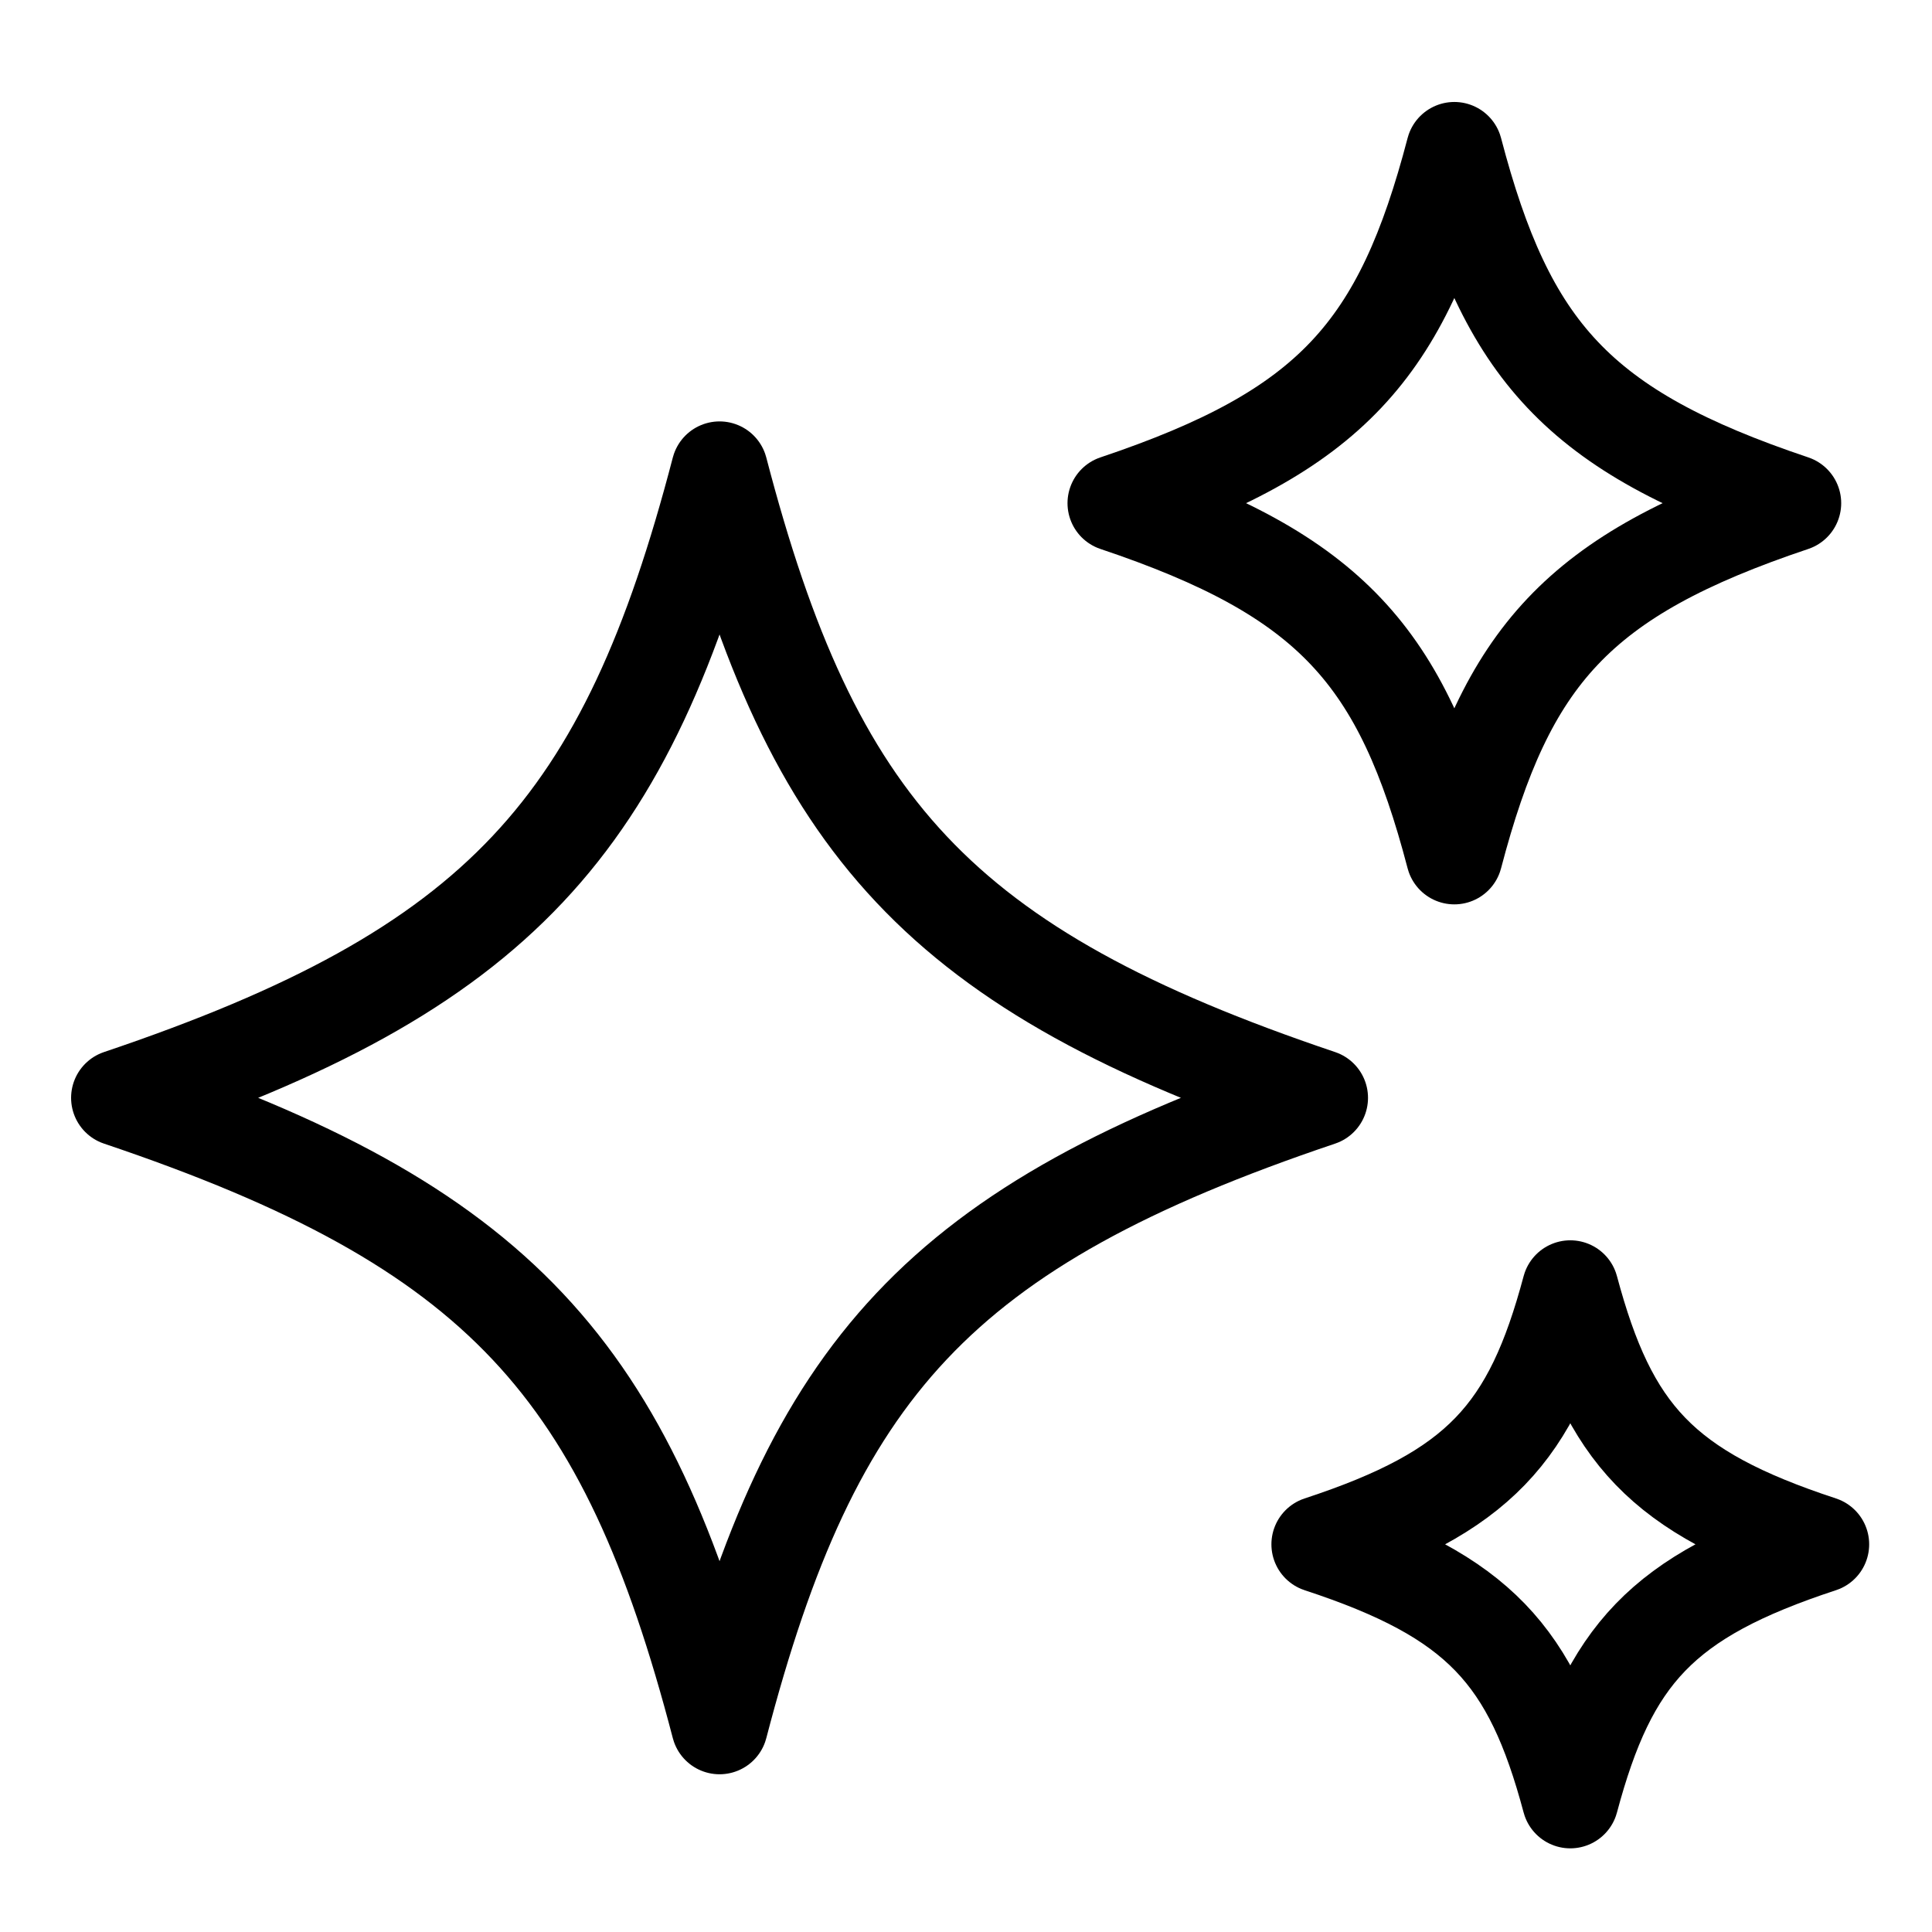 <svg width="50" height="50" viewBox="0 0 50 50" fill="none" xmlns="http://www.w3.org/2000/svg">
<path d="M34.154 28.412C24.282 31.738 21.028 35.442 18.622 44.668C16.216 35.442 12.961 31.738 3.09 28.412C12.961 25.085 16.216 21.381 18.622 12.156C21.028 21.381 24.282 25.085 34.154 28.412Z" stroke="black" stroke-width="2.5" stroke-linecap="round" stroke-linejoin="round"/>
<path d="M46.4 13.022C40.831 14.891 38.996 16.972 37.638 22.155C36.281 16.972 34.445 14.891 28.877 13.022C34.445 11.153 36.281 9.072 37.638 3.889C38.996 9.072 40.831 11.153 46.4 13.022Z" stroke="black" stroke-width="2.5" stroke-linecap="round" stroke-linejoin="round"/>
<path d="M47.124 39.967C43.003 41.321 41.644 42.829 40.639 46.585C39.635 42.829 38.276 41.321 34.154 39.967C38.276 38.612 39.635 37.105 40.639 33.349C41.644 37.105 43.003 38.612 47.124 39.967Z" stroke="black" stroke-width="2.5" stroke-linecap="round" stroke-linejoin="round"/>
</svg>
